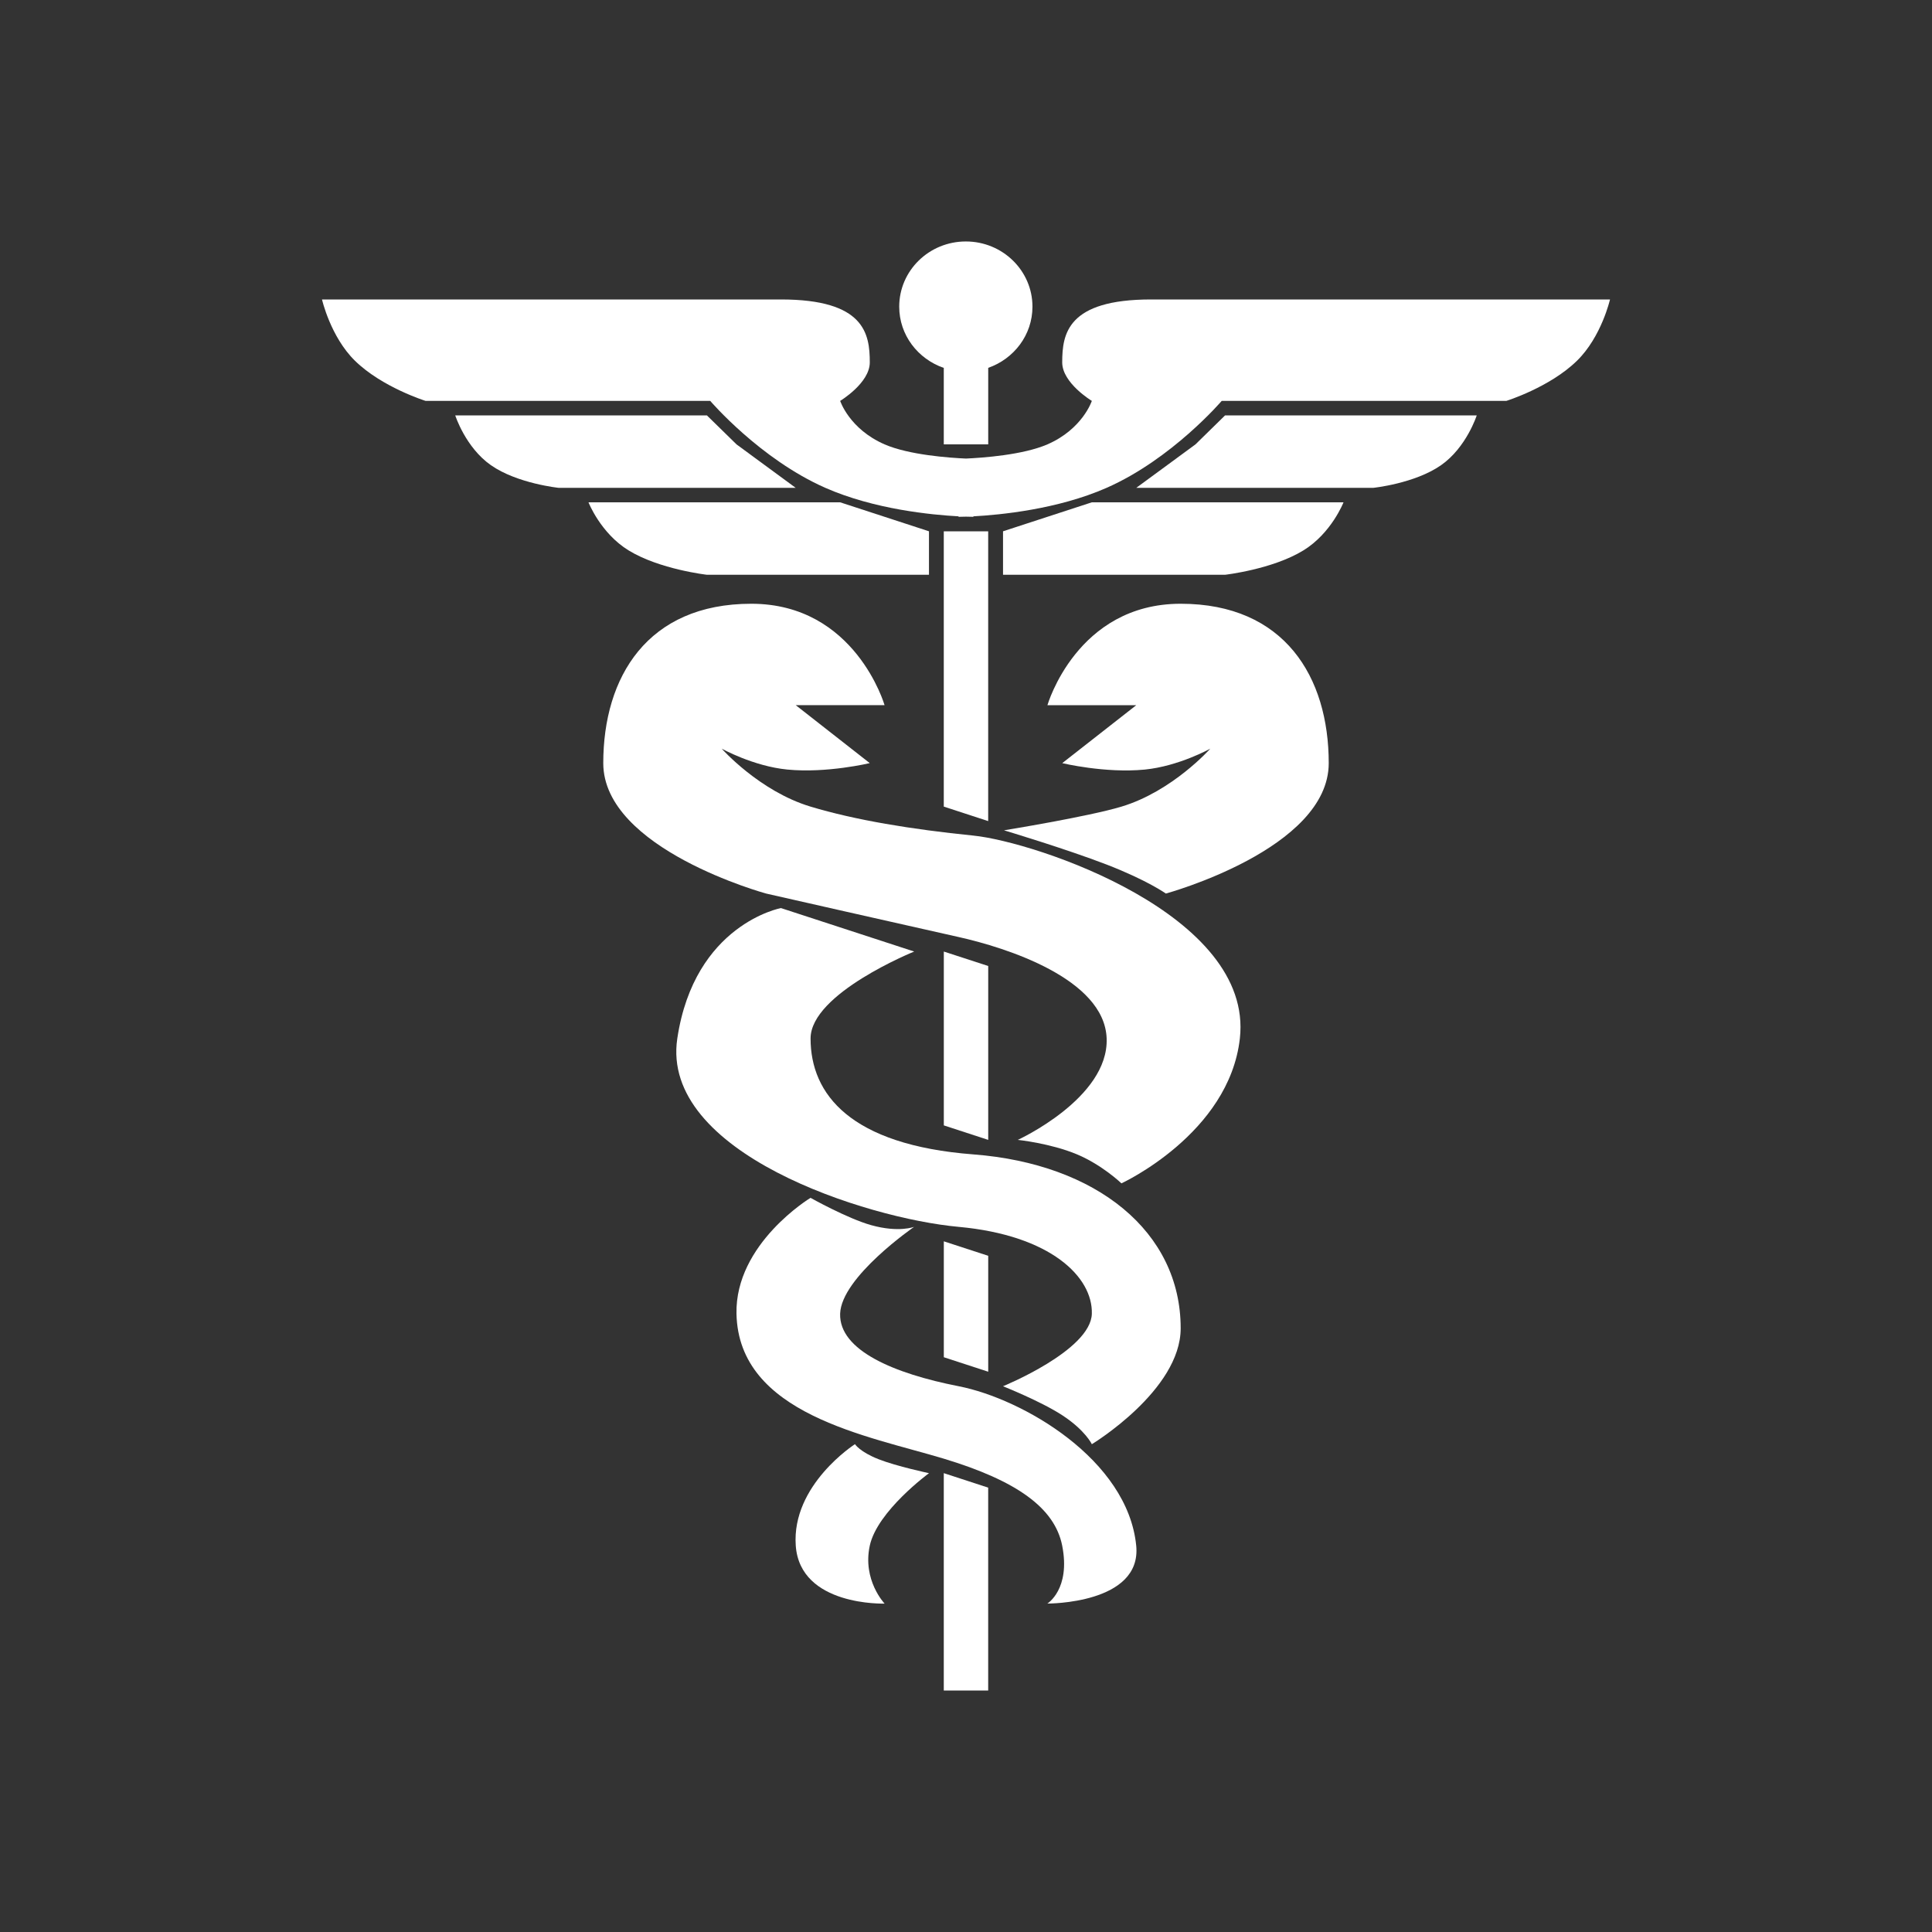 <?xml version="1.0" encoding="utf-8"?> <!DOCTYPE svg PUBLIC "-//W3C//DTD SVG 1.1//EN" "http://www.w3.org/Graphics/SVG/1.1/DTD/svg11.dtd"> <svg version="1.1" id="Layer_1" xmlns="http://www.w3.org/2000/svg" xmlns:xlink="http://www.w3.org/1999/xlink" x="0px" y="0px" width="60px" height="60px" viewBox="0 0 60 60" xml:space="preserve"><rect x="0" y="0" width="60" height="60" fill="#333333" stroke="none"/> <path fill-rule="evenodd" clip-rule="evenodd" fill="#ffffff" d="M48.974,11.204c-0.844,0.826-2.193,1.246-2.193,1.246h-8.84 c0,0-1.541,1.805-3.574,2.7c-1.522,0.67-3.313,0.841-4.138,0.885v0.015c0,0-0.084,0-0.23-0.005c-0.146,0.005-0.23,0.005-0.23,0.005 v-0.015c-0.825-0.044-2.615-0.214-4.138-0.885c-2.033-0.896-3.574-2.7-3.574-2.7h-8.84c0,0-1.349-0.42-2.193-1.246 C10.264,10.459,10,9.3,10,9.3s12.089,0,14.253,0c2.596,0,2.759,1.063,2.759,1.955c0,0.642-0.92,1.195-0.92,1.195 s0.285,0.874,1.379,1.35c0.762,0.331,2.022,0.419,2.529,0.441c0.506-0.023,1.767-0.11,2.529-0.441 c1.094-0.476,1.379-1.35,1.379-1.35s-0.92-0.553-0.92-1.195c0-0.891,0.162-1.955,2.759-1.955C37.911,9.3,50,9.3,50,9.3 S49.736,10.459,48.974,11.204z"/> <path fill-rule="evenodd" clip-rule="evenodd" fill="#ffffff" d="M37.126,13.801l0.919-0.9h7.816c0,0-0.318,0.994-1.108,1.546 c-0.818,0.572-2.11,0.704-2.11,0.704h-7.356L37.126,13.801z"/> <path fill-rule="evenodd" clip-rule="evenodd" fill="#ffffff" d="M31.149,16.5l2.759-0.9h7.816c0,0-0.375,0.961-1.249,1.495 c-0.961,0.588-2.429,0.755-2.429,0.755h-6.896V16.5z"/> <path fill-rule="evenodd" clip-rule="evenodd" fill="#ffffff" d="M27.471,21.9c0,0-0.909-3.15-4.138-3.15s-4.598,2.279-4.598,4.95 c0,2.672,5.058,4.05,5.058,4.05s4.512,1.024,5.977,1.35c1.465,0.326,4.531,1.293,4.598,3.15c0.067,1.857-2.759,3.15-2.759,3.15 s1.016,0.105,1.839,0.45c0.786,0.33,1.379,0.9,1.379,0.9s3.345-1.539,3.678-4.5c0.433-3.844-6.345-6.104-8.276-6.3 c-1.931-0.195-3.671-0.482-5.057-0.9c-1.588-0.478-2.759-1.8-2.759-1.8s0.981,0.546,2.037,0.649c1.23,0.12,2.561-0.2,2.561-0.2 l-2.299-1.8H27.471z"/> <path fill-rule="evenodd" clip-rule="evenodd" fill="#ffffff" d="M36.207,27.75c0,0,5.058-1.378,5.058-4.05 c0-2.671-1.369-4.95-4.598-4.95c-3.229,0-4.138,3.15-4.138,3.15h2.759l-2.299,1.8c0,0,1.331,0.32,2.561,0.2 c1.056-0.104,2.036-0.649,2.036-0.649s-1.171,1.322-2.759,1.8c-1.04,0.313-3.647,0.735-3.647,0.735s1.923,0.576,3.188,1.064 C35.633,27.339,36.207,27.75,36.207,27.75z"/> <path fill-rule="evenodd" clip-rule="evenodd" fill="#ffffff" d="M24.253,28.201l4.138,1.35c0,0-3.218,1.298-3.218,2.7 c0,1.727,1.229,3.307,5.057,3.6c3.828,0.293,6.437,2.403,6.437,5.4c0,1.929-2.759,3.6-2.759,3.6s-0.202-0.432-0.92-0.9 c-0.66-0.431-1.839-0.9-1.839-0.9s2.725-1.11,2.759-2.25c0.033-1.14-1.275-2.439-4.138-2.7c-2.863-0.261-9.268-2.299-8.736-5.85 C21.567,28.699,24.253,28.201,24.253,28.201z"/> <path fill-rule="evenodd" clip-rule="evenodd" fill="#ffffff" d="M25.172,37.2c0,0,1.145,0.642,1.882,0.848 c0.862,0.241,1.336,0.052,1.336,0.052s-2.265,1.56-2.299,2.7c-0.033,1.14,1.681,1.859,3.678,2.25 c1.997,0.391,5.251,2.278,5.517,4.95c0.181,1.818-2.759,1.8-2.759,1.8s0.728-0.447,0.46-1.8c-0.233-1.173-1.415-2.016-3.678-2.7 c-2.358-0.713-6.37-1.373-6.437-4.5C22.827,38.618,25.172,37.2,25.172,37.2z"/> <path fill-rule="evenodd" clip-rule="evenodd" fill="#ffffff" d="M26.552,44.85c0,0,0.147,0.238,0.737,0.469 c0.558,0.219,1.562,0.432,1.562,0.432s-1.606,1.175-1.839,2.25c-0.233,1.075,0.46,1.8,0.46,1.8s-2.625,0.09-2.759-1.8 C24.579,46.111,26.552,44.85,26.552,44.85z"/> <path fill-rule="evenodd" clip-rule="evenodd" fill="#ffffff" d="M22.874,13.801l-0.92-0.9h-7.816c0,0,0.318,0.994,1.108,1.546 c0.818,0.572,2.11,0.704,2.11,0.704h7.356L22.874,13.801z"/> <path fill-rule="evenodd" clip-rule="evenodd" fill="#ffffff" d="M28.851,16.5l-2.759-0.9h-7.816c0,0,0.375,0.961,1.249,1.495 c0.961,0.588,2.429,0.755,2.429,0.755h6.896V16.5z"/> <path fill-rule="evenodd" clip-rule="evenodd" fill="#ffffff" d="M30.69,11.424v2.376H29.31v-2.374 c-0.804-0.278-1.384-1.02-1.384-1.902c0-1.118,0.926-2.025,2.069-2.025c1.143,0,2.069,0.907,2.069,2.025 C32.064,10.403,31.489,11.144,30.69,11.424z"/> <path fill-rule="evenodd" clip-rule="evenodd" fill="#ffffff" d="M29.31,16.5h1.379v9l-1.379-0.45V16.5z"/> <path fill-rule="evenodd" clip-rule="evenodd" fill="#ffffff" d="M29.31,29.551L30.69,30v5.4l-1.379-0.45V29.551z"/> <path fill-rule="evenodd" clip-rule="evenodd" fill="#ffffff" d="M29.31,38.55L30.69,39v3.6l-1.379-0.45V38.55z"/> <path fill-rule="evenodd" clip-rule="evenodd" fill="#ffffff" d="M29.31,45.75l1.379,0.45v6.3H29.31V45.75z"/> </svg>
